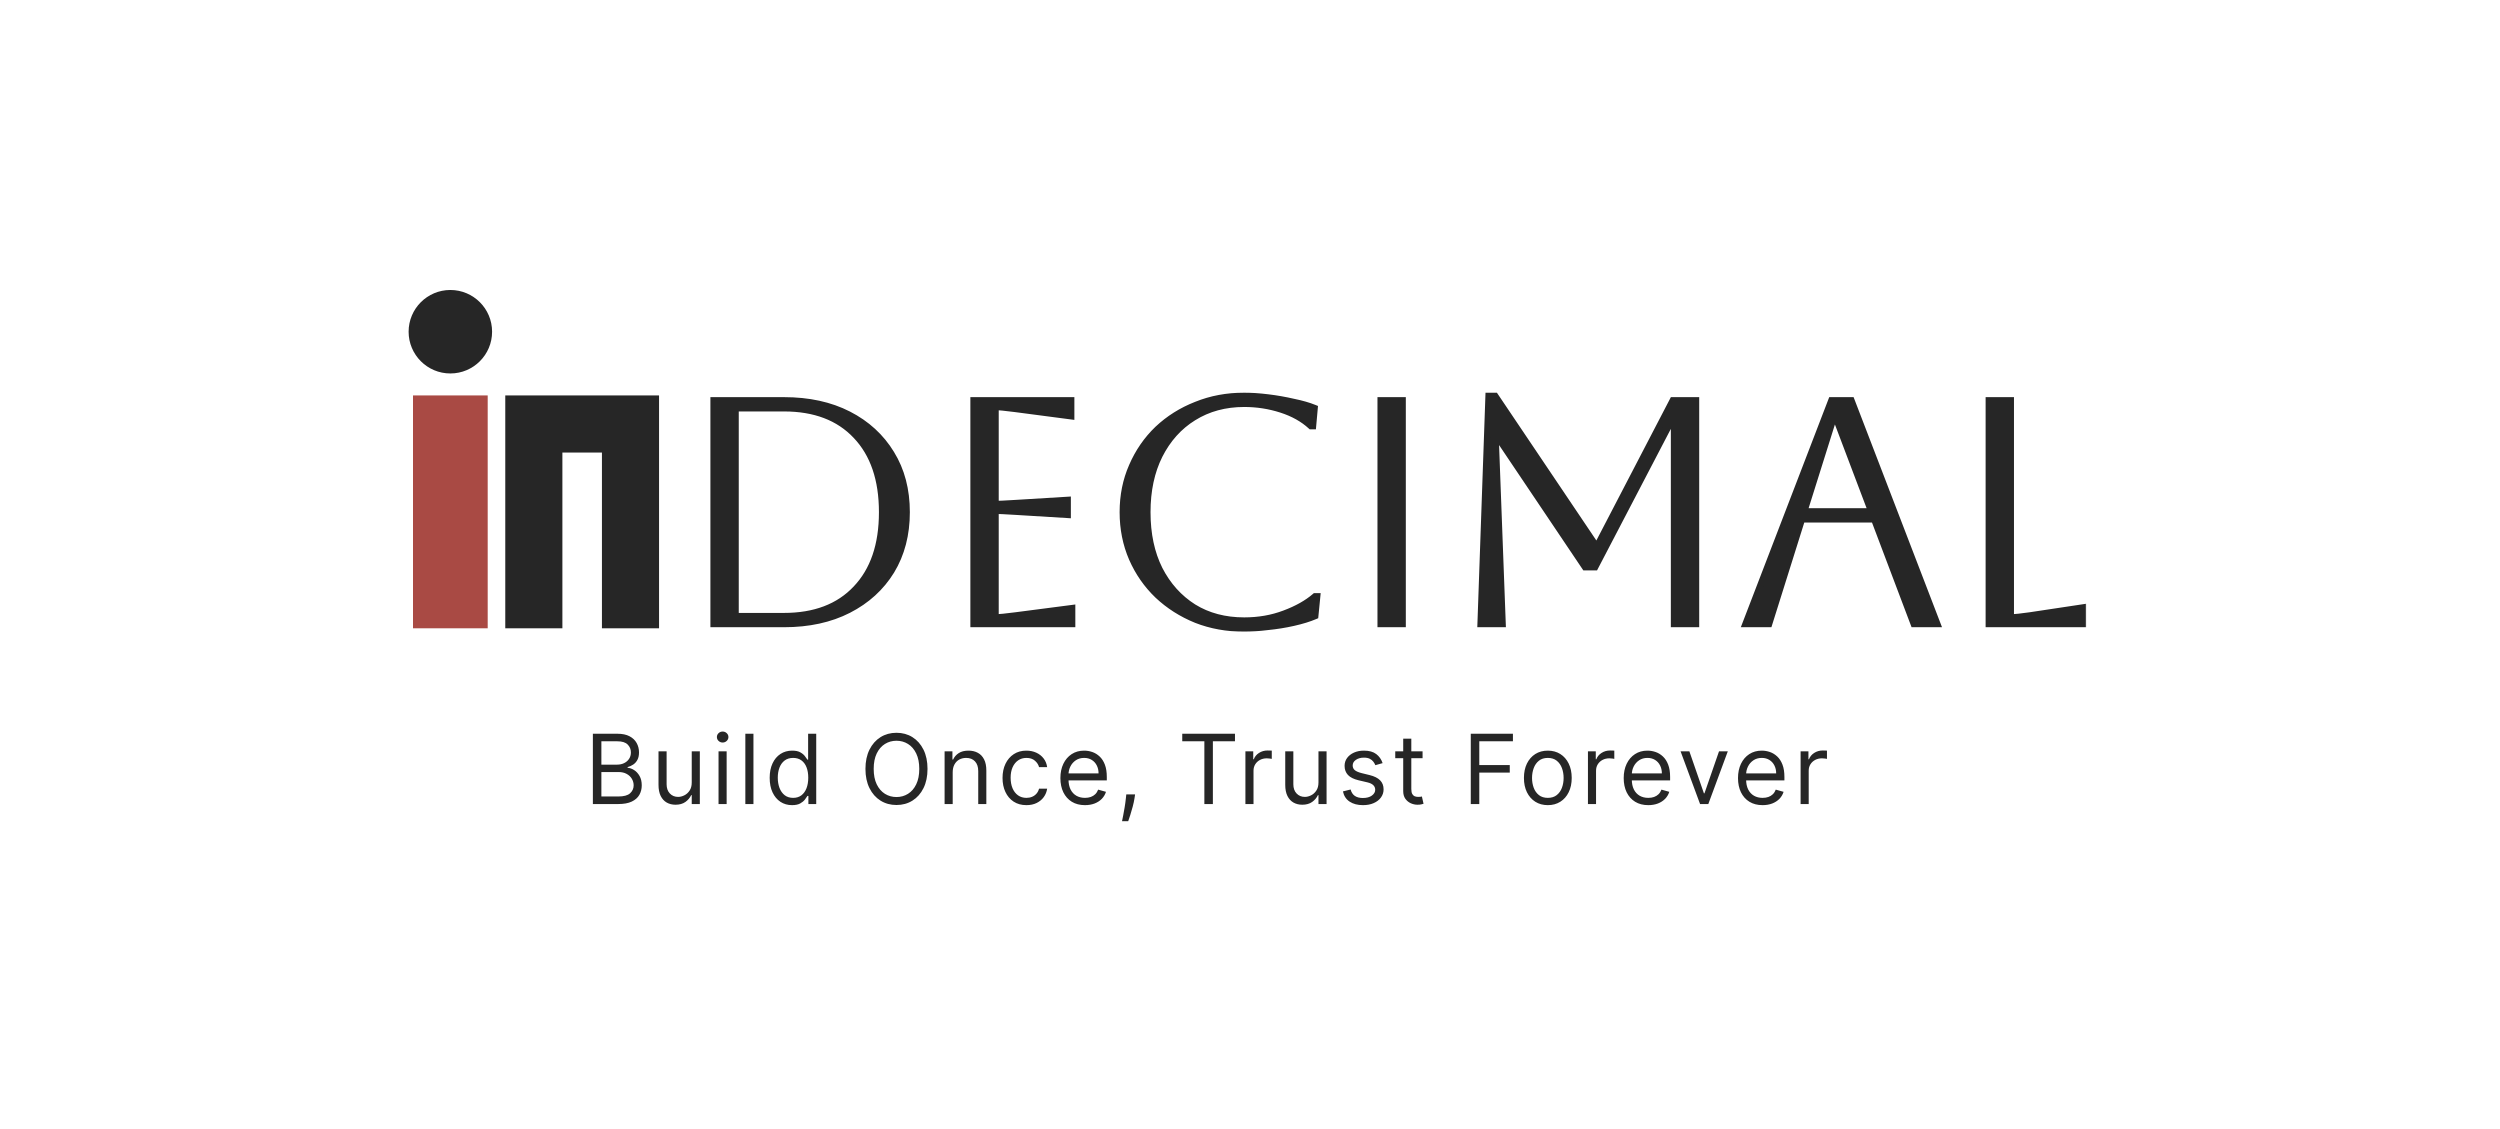 <svg width="569" height="257" viewBox="0 0 569 257" fill="none" xmlns="http://www.w3.org/2000/svg">
<circle cx="102.5" cy="75.5" r="9.5" fill="#262626"/>
<mask id="path-2-outside-1_56_70" maskUnits="userSpaceOnUse" x="161" y="89" width="314" height="55" fill="black">
<rect fill="white" x="161" y="89" width="314" height="55"/>
<path d="M162.444 142V91.146H178.427C184.045 91.146 188.937 92.212 193.102 94.343C197.267 96.474 200.512 99.452 202.837 103.278C205.162 107.056 206.324 111.488 206.324 116.573C206.324 121.658 205.162 126.114 202.837 129.94C200.512 133.718 197.267 136.672 193.102 138.803C188.937 140.934 184.045 142 178.427 142H162.444ZM178.427 92.889H167.384V140.256H178.427C185.45 140.256 190.923 138.174 194.846 134.009C198.817 129.843 200.803 124.032 200.803 116.573C200.803 109.114 198.817 103.302 194.846 99.137C190.923 94.972 185.45 92.889 178.427 92.889ZM221.613 142V91.146H243.771V94.706L231.058 93.035C228.83 92.744 227.328 92.599 226.553 92.599V114.757C227.183 114.757 228.684 114.684 231.058 114.539L242.972 113.812V117.154L231.058 116.428C228.684 116.282 227.183 116.21 226.553 116.21V140.547C227.425 140.547 228.951 140.402 231.13 140.111L243.989 138.44V142H221.613ZM299.753 135.752L299.317 140.184C297.961 140.765 296.314 141.274 294.377 141.709C292.439 142.145 290.478 142.46 288.492 142.654C286.506 142.896 284.738 143.017 283.189 143.017C279.266 143.017 275.633 142.363 272.291 141.056C268.95 139.699 266.019 137.835 263.501 135.462C261.031 133.088 259.094 130.304 257.689 127.107C256.284 123.862 255.582 120.351 255.582 116.573C255.582 112.795 256.284 109.308 257.689 106.112C259.094 102.867 261.031 100.058 263.501 97.684C266.019 95.311 268.95 93.471 272.291 92.163C275.633 90.807 279.266 90.129 283.189 90.129C284.787 90.129 286.579 90.25 288.565 90.492C290.55 90.734 292.488 91.073 294.377 91.509C296.265 91.897 297.864 92.357 299.171 92.889L298.808 96.958H298.372C296.58 95.311 294.328 94.052 291.616 93.18C288.904 92.308 286.095 91.872 283.189 91.872C278.83 91.872 274.979 92.914 271.638 94.996C268.344 97.031 265.753 99.912 263.864 103.642C262.024 107.322 261.103 111.633 261.103 116.573C261.103 121.562 262.024 125.896 263.864 129.577C265.753 133.258 268.344 136.14 271.638 138.222C274.931 140.256 278.781 141.274 283.189 141.274C286.482 141.274 289.533 140.741 292.342 139.675C295.2 138.61 297.525 137.302 299.317 135.752H299.753ZM314.269 142V91.146H319.209V142H314.269ZM385.982 91.146V142H381.042V95.36H380.606L363.025 129.069H360.773L340.794 99.355H340.359L341.957 142H337.017L338.833 90.129H340.286L363.17 124.128H363.606L380.751 91.146H385.982ZM397.311 142L416.854 91.146H421.358L440.9 142H435.597L426.589 118.171H410.097L402.615 142H397.311ZM417.362 94.924L410.606 116.428H425.935L417.798 94.924H417.362ZM452.684 91.146H457.624V140.547C458.544 140.547 459.997 140.402 461.983 140.111L474.043 138.295V142H452.684V91.146Z"/>
</mask>
<path d="M162.444 142V91.146H178.427C184.045 91.146 188.937 92.212 193.102 94.343C197.267 96.474 200.512 99.452 202.837 103.278C205.162 107.056 206.324 111.488 206.324 116.573C206.324 121.658 205.162 126.114 202.837 129.94C200.512 133.718 197.267 136.672 193.102 138.803C188.937 140.934 184.045 142 178.427 142H162.444ZM178.427 92.889H167.384V140.256H178.427C185.45 140.256 190.923 138.174 194.846 134.009C198.817 129.843 200.803 124.032 200.803 116.573C200.803 109.114 198.817 103.302 194.846 99.137C190.923 94.972 185.45 92.889 178.427 92.889ZM221.613 142V91.146H243.771V94.706L231.058 93.035C228.83 92.744 227.328 92.599 226.553 92.599V114.757C227.183 114.757 228.684 114.684 231.058 114.539L242.972 113.812V117.154L231.058 116.428C228.684 116.282 227.183 116.21 226.553 116.21V140.547C227.425 140.547 228.951 140.402 231.13 140.111L243.989 138.44V142H221.613ZM299.753 135.752L299.317 140.184C297.961 140.765 296.314 141.274 294.377 141.709C292.439 142.145 290.478 142.46 288.492 142.654C286.506 142.896 284.738 143.017 283.189 143.017C279.266 143.017 275.633 142.363 272.291 141.056C268.95 139.699 266.019 137.835 263.501 135.462C261.031 133.088 259.094 130.304 257.689 127.107C256.284 123.862 255.582 120.351 255.582 116.573C255.582 112.795 256.284 109.308 257.689 106.112C259.094 102.867 261.031 100.058 263.501 97.684C266.019 95.311 268.95 93.471 272.291 92.163C275.633 90.807 279.266 90.129 283.189 90.129C284.787 90.129 286.579 90.25 288.565 90.492C290.55 90.734 292.488 91.073 294.377 91.509C296.265 91.897 297.864 92.357 299.171 92.889L298.808 96.958H298.372C296.58 95.311 294.328 94.052 291.616 93.18C288.904 92.308 286.095 91.872 283.189 91.872C278.83 91.872 274.979 92.914 271.638 94.996C268.344 97.031 265.753 99.912 263.864 103.642C262.024 107.322 261.103 111.633 261.103 116.573C261.103 121.562 262.024 125.896 263.864 129.577C265.753 133.258 268.344 136.14 271.638 138.222C274.931 140.256 278.781 141.274 283.189 141.274C286.482 141.274 289.533 140.741 292.342 139.675C295.2 138.61 297.525 137.302 299.317 135.752H299.753ZM314.269 142V91.146H319.209V142H314.269ZM385.982 91.146V142H381.042V95.36H380.606L363.025 129.069H360.773L340.794 99.355H340.359L341.957 142H337.017L338.833 90.129H340.286L363.17 124.128H363.606L380.751 91.146H385.982ZM397.311 142L416.854 91.146H421.358L440.9 142H435.597L426.589 118.171H410.097L402.615 142H397.311ZM417.362 94.924L410.606 116.428H425.935L417.798 94.924H417.362ZM452.684 91.146H457.624V140.547C458.544 140.547 459.997 140.402 461.983 140.111L474.043 138.295V142H452.684V91.146Z" fill="#262626"/>
<path d="M162.444 142H161.688V142.757H162.444V142ZM162.444 91.146V90.389H161.688V91.146H162.444ZM193.102 94.343L192.757 95.016L193.102 94.343ZM202.837 103.278L202.19 103.671L202.192 103.675L202.837 103.278ZM202.837 129.94L203.481 130.337L203.484 130.333L202.837 129.94ZM193.102 138.803L193.447 139.477L193.102 138.803ZM167.384 92.889V92.133H166.628V92.889H167.384ZM167.384 140.256H166.628V141.013H167.384V140.256ZM194.846 134.009L194.298 133.486L194.295 133.49L194.846 134.009ZM194.846 99.137L194.295 99.656L194.298 99.659L194.846 99.137ZM162.444 142H163.201V91.146H162.444H161.688V142H162.444ZM162.444 91.146V91.903H178.427V91.146V90.389H162.444V91.146ZM178.427 91.146V91.903C183.949 91.903 188.718 92.95 192.757 95.016L193.102 94.343L193.447 93.669C189.155 91.473 184.141 90.389 178.427 90.389V91.146ZM193.102 94.343L192.757 95.016C196.804 97.086 199.942 99.97 202.19 103.671L202.837 103.278L203.484 102.885C201.083 98.934 197.731 95.861 193.447 93.669L193.102 94.343ZM202.837 103.278L202.192 103.675C204.434 107.317 205.567 111.607 205.567 116.573H206.324H207.081C207.081 111.368 205.89 106.795 203.481 102.882L202.837 103.278ZM206.324 116.573H205.567C205.567 121.539 204.434 125.855 202.19 129.547L202.837 129.94L203.484 130.333C205.89 126.373 207.081 121.778 207.081 116.573H206.324ZM202.837 129.94L202.192 129.544C199.944 133.197 196.806 136.058 192.757 138.13L193.102 138.803L193.447 139.477C197.728 137.287 201.08 134.239 203.481 130.337L202.837 129.94ZM193.102 138.803L192.757 138.13C188.718 140.196 183.949 141.243 178.427 141.243V142V142.757C184.141 142.757 189.155 141.673 193.447 139.477L193.102 138.803ZM178.427 142V141.243H162.444V142V142.757H178.427V142ZM178.427 92.889V92.133H167.384V92.889V93.646H178.427V92.889ZM167.384 92.889H166.628V140.256H167.384H168.141V92.889H167.384ZM167.384 140.256V141.013H178.427V140.256V139.5H167.384V140.256ZM178.427 140.256V141.013C185.607 141.013 191.299 138.878 195.397 134.528L194.846 134.009L194.295 133.49C190.546 137.47 185.292 139.5 178.427 139.5V140.256ZM194.846 134.009L195.393 134.531C199.535 130.187 201.56 124.166 201.56 116.573H200.803H200.046C200.046 123.897 198.099 129.5 194.298 133.486L194.846 134.009ZM200.803 116.573H201.56C201.56 108.98 199.535 102.959 195.393 98.615L194.846 99.137L194.298 99.659C198.099 103.646 200.046 109.249 200.046 116.573H200.803ZM194.846 99.137L195.397 98.618C191.299 94.268 185.607 92.133 178.427 92.133V92.889V93.646C185.292 93.646 190.546 95.676 194.295 99.656L194.846 99.137ZM221.613 142H220.856V142.757H221.613V142ZM221.613 91.146V90.389H220.856V91.146H221.613ZM243.771 91.146H244.528V90.389H243.771V91.146ZM243.771 94.706L243.672 95.456L244.528 95.569V94.706H243.771ZM231.058 93.035L231.156 92.284L231.155 92.284L231.058 93.035ZM226.553 92.599V91.842H225.797V92.599H226.553ZM226.553 114.757H225.797V115.514H226.553V114.757ZM231.058 114.539L231.012 113.783L231.011 113.783L231.058 114.539ZM242.972 113.812H243.729V113.008L242.926 113.057L242.972 113.812ZM242.972 117.154L242.926 117.91L243.729 117.958V117.154H242.972ZM231.058 116.428L231.011 117.183L231.012 117.183L231.058 116.428ZM226.553 116.21V115.453H225.797V116.21H226.553ZM226.553 140.547H225.797V141.304H226.553V140.547ZM231.13 140.111L231.033 139.361L231.03 139.361L231.13 140.111ZM243.989 138.44H244.746V137.579L243.892 137.69L243.989 138.44ZM243.989 142V142.757H244.746V142H243.989ZM221.613 142H222.37V91.146H221.613H220.856V142H221.613ZM221.613 91.146V91.903H243.771V91.146V90.389H221.613V91.146ZM243.771 91.146H243.014V94.706H243.771H244.528V91.146H243.771ZM243.771 94.706L243.87 93.955L231.156 92.284L231.058 93.035L230.959 93.785L243.672 95.456L243.771 94.706ZM231.058 93.035L231.155 92.284C228.935 91.995 227.385 91.842 226.553 91.842V92.599V93.356C227.271 93.356 228.725 93.494 230.96 93.785L231.058 93.035ZM226.553 92.599H225.797V114.757H226.553H227.31V92.599H226.553ZM226.553 114.757V115.514C227.211 115.514 228.738 115.439 231.104 115.294L231.058 114.539L231.011 113.783C228.63 113.929 227.155 114 226.553 114V114.757ZM231.058 114.539L231.104 115.294L243.018 114.568L242.972 113.812L242.926 113.057L231.012 113.783L231.058 114.539ZM242.972 113.812H242.215V117.154H242.972H243.729V113.812H242.972ZM242.972 117.154L243.018 116.399L231.104 115.672L231.058 116.428L231.012 117.183L242.926 117.91L242.972 117.154ZM231.058 116.428L231.104 115.672C228.738 115.528 227.211 115.453 226.553 115.453V116.21V116.966C227.155 116.966 228.63 117.037 231.011 117.183L231.058 116.428ZM226.553 116.21H225.797V140.547H226.553H227.31V116.21H226.553ZM226.553 140.547V141.304C227.481 141.304 229.053 141.152 231.23 140.861L231.13 140.111L231.03 139.361C228.849 139.652 227.369 139.79 226.553 139.79V140.547ZM231.13 140.111L231.228 140.862L244.087 139.191L243.989 138.44L243.892 137.69L231.033 139.361L231.13 140.111ZM243.989 138.44H243.232V142H243.989H244.746V138.44H243.989ZM243.989 142V141.243H221.613V142V142.757H243.989V142ZM299.753 135.752L300.506 135.826L300.587 134.995H299.753V135.752ZM299.317 140.184L299.615 140.879L300.026 140.703L300.07 140.258L299.317 140.184ZM294.377 141.709L294.21 140.971L294.377 141.709ZM288.492 142.654L288.419 141.901L288.409 141.902L288.4 141.903L288.492 142.654ZM272.291 141.056L272.007 141.757L272.016 141.76L272.291 141.056ZM263.501 135.462L262.977 136.007L262.982 136.012L263.501 135.462ZM257.689 127.107L256.994 127.408L256.996 127.411L257.689 127.107ZM257.689 106.112L258.382 106.416L258.383 106.412L257.689 106.112ZM263.501 97.684L262.982 97.133L262.977 97.139L263.501 97.684ZM272.291 92.163L272.567 92.868L272.576 92.864L272.291 92.163ZM294.377 91.509L294.206 92.247L294.215 92.249L294.224 92.251L294.377 91.509ZM299.171 92.889L299.925 92.957L299.975 92.4L299.457 92.189L299.171 92.889ZM298.808 96.958V97.715H299.5L299.562 97.025L298.808 96.958ZM298.372 96.958L297.86 97.515L298.077 97.715H298.372V96.958ZM271.638 94.996L272.035 95.64L272.038 95.639L271.638 94.996ZM263.864 103.642L263.189 103.3L263.187 103.303L263.864 103.642ZM263.864 129.577L263.187 129.916L263.191 129.923L263.864 129.577ZM271.638 138.222L271.233 138.862L271.24 138.866L271.638 138.222ZM292.342 139.675L292.078 138.966L292.074 138.968L292.342 139.675ZM299.317 135.752V134.995H299.035L298.822 135.18L299.317 135.752ZM299.753 135.752L298.999 135.678L298.564 140.11L299.317 140.184L300.07 140.258L300.506 135.826L299.753 135.752ZM299.317 140.184L299.019 139.488C297.717 140.046 296.117 140.542 294.21 140.971L294.377 141.709L294.543 142.448C296.511 142.005 298.204 141.484 299.615 140.879L299.317 140.184ZM294.377 141.709L294.21 140.971C292.304 141.4 290.373 141.71 288.419 141.901L288.492 142.654L288.565 143.407C290.582 143.21 292.575 142.891 294.543 142.448L294.377 141.709ZM288.492 142.654L288.4 141.903C286.437 142.142 284.701 142.26 283.189 142.26V143.017V143.774C284.776 143.774 286.576 143.65 288.584 143.405L288.492 142.654ZM283.189 143.017V142.26C279.351 142.26 275.813 141.621 272.567 140.351L272.291 141.056L272.016 141.76C275.453 143.105 279.18 143.774 283.189 143.774V143.017ZM272.291 141.056L272.576 140.354C269.317 139.032 266.467 137.217 264.02 134.911L263.501 135.462L262.982 136.012C265.571 138.452 268.582 140.367 272.007 141.757L272.291 141.056ZM263.501 135.462L264.025 134.916C261.628 132.613 259.747 129.91 258.382 126.803L257.689 127.107L256.996 127.411C258.44 130.697 260.434 133.564 262.977 136.007L263.501 135.462ZM257.689 127.107L258.383 126.806C257.023 123.663 256.339 120.254 256.339 116.573H255.582H254.825C254.825 120.447 255.546 124.061 256.994 127.408L257.689 127.107ZM255.582 116.573H256.339C256.339 112.891 257.023 109.509 258.382 106.416L257.689 106.112L256.996 105.807C255.546 109.107 254.825 112.699 254.825 116.573H255.582ZM257.689 106.112L258.383 106.412C259.749 103.256 261.63 100.531 264.025 98.23L263.501 97.684L262.977 97.139C260.432 99.584 258.438 102.477 256.994 105.811L257.689 106.112ZM263.501 97.684L264.02 98.235C266.465 95.931 269.312 94.141 272.567 92.868L272.291 92.163L272.016 91.458C268.587 92.8 265.573 94.692 262.982 97.134L263.501 97.684ZM272.291 92.163L272.576 92.864C275.82 91.548 279.355 90.886 283.189 90.886V90.129V89.372C279.177 89.372 275.447 90.066 272.007 91.462L272.291 92.163ZM283.189 90.129V90.886C284.75 90.886 286.511 91.004 288.473 91.243L288.565 90.492L288.656 89.741C286.647 89.496 284.824 89.372 283.189 89.372V90.129ZM288.565 90.492L288.473 91.243C290.433 91.482 292.344 91.817 294.206 92.247L294.377 91.509L294.547 90.772C292.631 90.33 290.668 89.986 288.656 89.741L288.565 90.492ZM294.377 91.509L294.224 92.251C296.083 92.632 297.634 93.08 298.886 93.59L299.171 92.889L299.457 92.189C298.094 91.633 296.448 91.162 294.529 90.768L294.377 91.509ZM299.171 92.889L298.418 92.822L298.054 96.891L298.808 96.958L299.562 97.025L299.925 92.957L299.171 92.889ZM298.808 96.958V96.201H298.372V96.958V97.715H298.808V96.958ZM298.372 96.958L298.884 96.401C296.999 94.668 294.646 93.359 291.847 92.46L291.616 93.18L291.384 93.901C294.01 94.745 296.161 95.954 297.86 97.515L298.372 96.958ZM291.616 93.18L291.847 92.46C289.059 91.563 286.172 91.116 283.189 91.116V91.872V92.629C286.018 92.629 288.748 93.053 291.384 93.901L291.616 93.18ZM283.189 91.872V91.116C278.704 91.116 274.712 92.189 271.237 94.354L271.638 94.996L272.038 95.639C275.247 93.639 278.956 92.629 283.189 92.629V91.872ZM271.638 94.996L271.24 94.353C267.818 96.466 265.136 99.456 263.189 103.3L263.864 103.642L264.539 103.983C266.37 100.368 268.87 97.595 272.035 95.64L271.638 94.996ZM263.864 103.642L263.187 103.303C261.285 107.108 260.347 111.539 260.347 116.573H261.103H261.86C261.86 111.727 262.763 107.537 264.541 103.98L263.864 103.642ZM261.103 116.573H260.347C260.347 121.654 261.284 126.11 263.187 129.916L263.864 129.577L264.541 129.239C262.763 125.683 261.86 121.469 261.86 116.573H261.103ZM263.864 129.577L263.191 129.923C265.137 133.716 267.818 136.703 271.233 138.862L271.638 138.222L272.042 137.583C268.87 135.577 266.368 132.8 264.537 129.232L263.864 129.577ZM271.638 138.222L271.24 138.866C274.669 140.984 278.661 142.03 283.189 142.03V141.274V140.517C278.902 140.517 275.193 139.529 272.035 137.578L271.638 138.222ZM283.189 141.274V142.03C286.565 142.03 289.708 141.484 292.611 140.383L292.342 139.675L292.074 138.968C289.359 139.998 286.399 140.517 283.189 140.517V141.274ZM292.342 139.675L292.607 140.384C295.526 139.296 297.935 137.948 299.812 136.325L299.317 135.752L298.822 135.18C297.114 136.657 294.874 137.924 292.078 138.966L292.342 139.675ZM299.317 135.752V136.509H299.753V135.752V134.995H299.317V135.752ZM314.269 142H313.512V142.757H314.269V142ZM314.269 91.146V90.389H313.512V91.146H314.269ZM319.209 91.146H319.965V90.389H319.209V91.146ZM319.209 142V142.757H319.965V142H319.209ZM314.269 142H315.025V91.146H314.269H313.512V142H314.269ZM314.269 91.146V91.903H319.209V91.146V90.389H314.269V91.146ZM319.209 91.146H318.452V142H319.209H319.965V91.146H319.209ZM319.209 142V141.243H314.269V142V142.757H319.209V142ZM385.982 91.146H386.739V90.389H385.982V91.146ZM385.982 142V142.757H386.739V142H385.982ZM381.042 142H380.285V142.757H381.042V142ZM381.042 95.36H381.799V94.603H381.042V95.36ZM380.606 95.36V94.603H380.147L379.935 95.01L380.606 95.36ZM363.025 129.069V129.825H363.484L363.696 129.418L363.025 129.069ZM360.773 129.069L360.145 129.491L360.37 129.825H360.773V129.069ZM340.794 99.355L341.422 98.933L341.198 98.599H340.794V99.355ZM340.359 99.355V98.599H339.573L339.602 99.384L340.359 99.355ZM341.957 142V142.757H342.743L342.713 141.972L341.957 142ZM337.017 142L336.26 141.974L336.233 142.757H337.017V142ZM338.833 90.129V89.372H338.102L338.077 90.102L338.833 90.129ZM340.286 90.129L340.914 89.706L340.689 89.372H340.286V90.129ZM363.17 124.128L362.542 124.551L362.767 124.885H363.17V124.128ZM363.606 124.128V124.885H364.066L364.278 124.477L363.606 124.128ZM380.751 91.146V90.389H380.292L380.08 90.797L380.751 91.146ZM385.982 91.146H385.225V142H385.982H386.739V91.146H385.982ZM385.982 142V141.243H381.042V142V142.757H385.982V142ZM381.042 142H381.799V95.36H381.042H380.285V142H381.042ZM381.042 95.36V94.603H380.606V95.36V96.116H381.042V95.36ZM380.606 95.36L379.935 95.01L362.354 128.719L363.025 129.069L363.696 129.418L381.277 95.71L380.606 95.36ZM363.025 129.069V128.312H360.773V129.069V129.825H363.025V129.069ZM360.773 129.069L361.401 128.646L341.422 98.933L340.794 99.355L340.166 99.778L360.145 129.491L360.773 129.069ZM340.794 99.355V98.599H340.359V99.355V100.112H340.794V99.355ZM340.359 99.355L339.602 99.384L341.201 142.028L341.957 142L342.713 141.972L341.115 99.327L340.359 99.355ZM341.957 142V141.243H337.017V142V142.757H341.957V142ZM337.017 142L337.773 142.026L339.589 90.155L338.833 90.129L338.077 90.102L336.26 141.974L337.017 142ZM338.833 90.129V90.886H340.286V90.129V89.372H338.833V90.129ZM340.286 90.129L339.658 90.551L362.542 124.551L363.17 124.128L363.798 123.706L340.914 89.706L340.286 90.129ZM363.17 124.128V124.885H363.606V124.128V123.372H363.17V124.128ZM363.606 124.128L364.278 124.477L381.423 91.495L380.751 91.146L380.08 90.797L362.935 123.779L363.606 124.128ZM380.751 91.146V91.903H385.982V91.146V90.389H380.751V91.146ZM397.311 142L396.605 141.729L396.21 142.757H397.311V142ZM416.854 91.146V90.389H416.334L416.147 90.874L416.854 91.146ZM421.358 91.146L422.064 90.874L421.878 90.389H421.358V91.146ZM440.9 142V142.757H442.002L441.607 141.729L440.9 142ZM435.597 142L434.889 142.268L435.074 142.757H435.597V142ZM426.589 118.171L427.296 117.904L427.111 117.414H426.589V118.171ZM410.097 118.171V117.414H409.542L409.375 117.945L410.097 118.171ZM402.615 142V142.757H403.17L403.337 142.227L402.615 142ZM417.362 94.924V94.167H416.807L416.64 94.697L417.362 94.924ZM410.606 116.428L409.884 116.201L409.575 117.184H410.606V116.428ZM425.935 116.428V117.184H427.03L426.643 116.16L425.935 116.428ZM417.798 94.924L418.506 94.656L418.321 94.167H417.798V94.924ZM397.311 142L398.018 142.271L417.56 91.417L416.854 91.146L416.147 90.874L396.605 141.729L397.311 142ZM416.854 91.146V91.903H421.358V91.146V90.389H416.854V91.146ZM421.358 91.146L420.651 91.417L440.194 142.271L440.9 142L441.607 141.729L422.064 90.874L421.358 91.146ZM440.9 142V141.243H435.597V142V142.757H440.9V142ZM435.597 142L436.305 141.732L427.296 117.904L426.589 118.171L425.881 118.439L434.889 142.268L435.597 142ZM426.589 118.171V117.414H410.097V118.171V118.928H426.589V118.171ZM410.097 118.171L409.375 117.945L401.893 141.773L402.615 142L403.337 142.227L410.819 118.398L410.097 118.171ZM402.615 142V141.243H397.311V142V142.757H402.615V142ZM417.362 94.924L416.64 94.697L409.884 116.201L410.606 116.428L411.328 116.655L418.084 95.15L417.362 94.924ZM410.606 116.428V117.184H425.935V116.428V115.671H410.606V116.428ZM425.935 116.428L426.643 116.16L418.506 94.656L417.798 94.924L417.09 95.192L425.227 116.695L425.935 116.428ZM417.798 94.924V94.167H417.362V94.924V95.68H417.798V94.924ZM452.684 91.146V90.389H451.927V91.146H452.684ZM457.624 91.146H458.381V90.389H457.624V91.146ZM457.624 140.547H456.868V141.304H457.624V140.547ZM461.983 140.111L462.093 140.86L462.096 140.859L461.983 140.111ZM474.043 138.295H474.8V137.416L473.93 137.547L474.043 138.295ZM474.043 142V142.757H474.8V142H474.043ZM452.684 142H451.927V142.757H452.684V142ZM452.684 91.146V91.903H457.624V91.146V90.389H452.684V91.146ZM457.624 91.146H456.868V140.547H457.624H458.381V91.146H457.624ZM457.624 140.547V141.304C458.603 141.304 460.103 141.151 462.093 140.86L461.983 140.111L461.874 139.362C459.892 139.652 458.486 139.79 457.624 139.79V140.547ZM461.983 140.111L462.096 140.859L474.156 139.043L474.043 138.295L473.93 137.547L461.87 139.363L461.983 140.111ZM474.043 138.295H473.286V142H474.043H474.8V138.295H474.043ZM474.043 142V141.243H452.684V142V142.757H474.043V142ZM452.684 142H453.441V91.146H452.684H451.927V142H452.684Z" fill="#262626" mask="url(#path-2-outside-1_56_70)"/>
<path d="M134.938 183V167H140.531C141.646 167 142.565 167.193 143.289 167.578C144.013 167.958 144.552 168.471 144.906 169.117C145.26 169.758 145.438 170.469 145.438 171.25C145.438 171.937 145.315 172.505 145.07 172.953C144.831 173.401 144.513 173.755 144.117 174.016C143.727 174.276 143.302 174.469 142.844 174.594V174.75C143.333 174.781 143.826 174.953 144.32 175.266C144.815 175.578 145.229 176.026 145.563 176.609C145.896 177.193 146.062 177.906 146.062 178.75C146.062 179.552 145.88 180.273 145.516 180.914C145.151 181.555 144.576 182.062 143.789 182.437C143.003 182.812 141.979 183 140.719 183H134.938ZM136.875 181.281H140.719C141.984 181.281 142.883 181.036 143.414 180.547C143.951 180.052 144.219 179.453 144.219 178.75C144.219 178.208 144.081 177.708 143.805 177.25C143.529 176.786 143.135 176.417 142.625 176.141C142.115 175.859 141.51 175.719 140.813 175.719H136.875V181.281ZM136.875 174.031H140.469C141.052 174.031 141.578 173.917 142.047 173.687C142.521 173.458 142.896 173.135 143.172 172.719C143.453 172.302 143.594 171.812 143.594 171.25C143.594 170.547 143.349 169.951 142.859 169.461C142.37 168.966 141.594 168.719 140.531 168.719H136.875V174.031ZM157.439 178.094V171H159.282V183H157.439V180.969H157.314C157.032 181.578 156.595 182.096 156.001 182.523C155.407 182.945 154.657 183.156 153.751 183.156C153.001 183.156 152.334 182.992 151.751 182.664C151.168 182.331 150.709 181.831 150.376 181.164C150.043 180.492 149.876 179.646 149.876 178.625V171H151.72V178.5C151.72 179.375 151.965 180.073 152.454 180.594C152.949 181.115 153.579 181.375 154.345 181.375C154.803 181.375 155.269 181.258 155.743 181.023C156.222 180.789 156.623 180.43 156.946 179.945C157.275 179.461 157.439 178.844 157.439 178.094ZM163.539 183V171H165.383V183H163.539ZM164.477 169C164.117 169 163.808 168.878 163.547 168.633C163.292 168.388 163.164 168.094 163.164 167.75C163.164 167.406 163.292 167.112 163.547 166.867C163.808 166.622 164.117 166.5 164.477 166.5C164.836 166.5 165.143 166.622 165.399 166.867C165.659 167.112 165.789 167.406 165.789 167.75C165.789 168.094 165.659 168.388 165.399 168.633C165.143 168.878 164.836 169 164.477 169ZM171.484 167V183H169.64V167H171.484ZM180.272 183.25C179.272 183.25 178.389 182.997 177.624 182.492C176.858 181.982 176.259 181.263 175.827 180.336C175.394 179.404 175.178 178.302 175.178 177.031C175.178 175.771 175.394 174.677 175.827 173.75C176.259 172.823 176.86 172.107 177.631 171.602C178.402 171.096 179.293 170.844 180.303 170.844C181.084 170.844 181.702 170.974 182.155 171.234C182.613 171.49 182.962 171.781 183.202 172.109C183.446 172.432 183.637 172.698 183.772 172.906H183.928V167H185.772V183H183.991V181.156H183.772C183.637 181.375 183.444 181.651 183.194 181.984C182.944 182.312 182.587 182.607 182.124 182.867C181.66 183.122 181.043 183.25 180.272 183.25ZM180.522 181.594C181.262 181.594 181.887 181.401 182.397 181.016C182.907 180.625 183.295 180.086 183.561 179.398C183.827 178.706 183.959 177.906 183.959 177C183.959 176.104 183.829 175.32 183.569 174.648C183.308 173.971 182.923 173.445 182.413 173.07C181.902 172.69 181.272 172.5 180.522 172.5C179.741 172.5 179.09 172.701 178.569 173.102C178.053 173.497 177.665 174.036 177.405 174.719C177.15 175.396 177.022 176.156 177.022 177C177.022 177.854 177.152 178.63 177.413 179.328C177.678 180.021 178.069 180.573 178.584 180.984C179.105 181.391 179.751 181.594 180.522 181.594ZM211.102 175C211.102 176.687 210.798 178.146 210.188 179.375C209.579 180.604 208.743 181.552 207.68 182.219C206.618 182.885 205.404 183.219 204.04 183.219C202.675 183.219 201.462 182.885 200.399 182.219C199.337 181.552 198.501 180.604 197.891 179.375C197.282 178.146 196.977 176.687 196.977 175C196.977 173.312 197.282 171.854 197.891 170.625C198.501 169.396 199.337 168.448 200.399 167.781C201.462 167.115 202.675 166.781 204.04 166.781C205.404 166.781 206.618 167.115 207.68 167.781C208.743 168.448 209.579 169.396 210.188 170.625C210.798 171.854 211.102 173.312 211.102 175ZM209.227 175C209.227 173.615 208.995 172.445 208.532 171.492C208.074 170.539 207.451 169.818 206.665 169.328C205.884 168.839 205.009 168.594 204.04 168.594C203.071 168.594 202.193 168.839 201.407 169.328C200.626 169.818 200.003 170.539 199.54 171.492C199.081 172.445 198.852 173.615 198.852 175C198.852 176.385 199.081 177.555 199.54 178.508C200.003 179.461 200.626 180.182 201.407 180.672C202.193 181.161 203.071 181.406 204.04 181.406C205.009 181.406 205.884 181.161 206.665 180.672C207.451 180.182 208.074 179.461 208.532 178.508C208.995 177.555 209.227 176.385 209.227 175ZM216.834 175.781V183H214.99V171H216.771V172.875H216.928C217.209 172.266 217.636 171.776 218.209 171.406C218.782 171.031 219.521 170.844 220.428 170.844C221.24 170.844 221.951 171.01 222.56 171.344C223.17 171.672 223.644 172.172 223.982 172.844C224.321 173.51 224.49 174.354 224.49 175.375V183H222.646V175.5C222.646 174.557 222.402 173.823 221.912 173.297C221.422 172.766 220.75 172.5 219.896 172.5C219.308 172.5 218.782 172.628 218.318 172.883C217.86 173.138 217.498 173.51 217.232 174C216.967 174.49 216.834 175.083 216.834 175.781ZM233.614 183.25C232.489 183.25 231.52 182.984 230.708 182.453C229.895 181.922 229.27 181.19 228.833 180.258C228.395 179.326 228.177 178.26 228.177 177.062C228.177 175.844 228.401 174.768 228.849 173.836C229.302 172.898 229.932 172.167 230.739 171.641C231.552 171.109 232.5 170.844 233.583 170.844C234.427 170.844 235.187 171 235.864 171.312C236.541 171.625 237.096 172.062 237.528 172.625C237.961 173.187 238.229 173.844 238.333 174.594H236.489C236.349 174.047 236.036 173.562 235.552 173.141C235.073 172.714 234.427 172.5 233.614 172.5C232.895 172.5 232.265 172.687 231.724 173.062C231.187 173.432 230.768 173.956 230.466 174.633C230.169 175.305 230.02 176.094 230.02 177C230.02 177.927 230.166 178.734 230.458 179.422C230.755 180.109 231.172 180.643 231.708 181.023C232.25 181.404 232.885 181.594 233.614 181.594C234.093 181.594 234.528 181.51 234.919 181.344C235.31 181.177 235.64 180.938 235.911 180.625C236.182 180.312 236.375 179.937 236.489 179.5H238.333C238.229 180.208 237.971 180.846 237.56 181.414C237.153 181.977 236.614 182.424 235.942 182.758C235.276 183.086 234.5 183.25 233.614 183.25ZM246.94 183.25C245.783 183.25 244.786 182.995 243.947 182.484C243.114 181.969 242.471 181.25 242.018 180.328C241.57 179.401 241.346 178.323 241.346 177.094C241.346 175.865 241.57 174.781 242.018 173.844C242.471 172.901 243.101 172.167 243.908 171.641C244.721 171.109 245.669 170.844 246.752 170.844C247.377 170.844 247.994 170.948 248.604 171.156C249.213 171.365 249.768 171.703 250.268 172.172C250.768 172.635 251.166 173.25 251.463 174.016C251.76 174.781 251.908 175.724 251.908 176.844V177.625H242.658V176.031H250.033C250.033 175.354 249.898 174.75 249.627 174.219C249.361 173.687 248.981 173.268 248.486 172.961C247.997 172.654 247.419 172.5 246.752 172.5C246.018 172.5 245.382 172.682 244.846 173.047C244.315 173.406 243.906 173.875 243.619 174.453C243.333 175.031 243.19 175.651 243.19 176.312V177.375C243.19 178.281 243.346 179.049 243.658 179.68C243.976 180.305 244.416 180.781 244.979 181.109C245.541 181.432 246.195 181.594 246.94 181.594C247.424 181.594 247.861 181.526 248.252 181.391C248.648 181.25 248.989 181.042 249.275 180.766C249.562 180.484 249.783 180.135 249.94 179.719L251.721 180.219C251.533 180.823 251.218 181.354 250.775 181.812C250.333 182.266 249.786 182.62 249.135 182.875C248.484 183.125 247.752 183.25 246.94 183.25ZM258.343 180.812L258.218 181.656C258.129 182.25 257.994 182.885 257.812 183.563C257.635 184.24 257.45 184.878 257.257 185.477C257.064 186.076 256.905 186.552 256.78 186.906H255.374C255.442 186.573 255.53 186.133 255.64 185.586C255.749 185.039 255.859 184.427 255.968 183.75C256.083 183.078 256.176 182.391 256.249 181.687L256.343 180.812H258.343ZM269.081 168.719V167H281.081V168.719H276.05V183H274.113V168.719H269.081ZM283.456 183V171H285.237V172.812H285.362C285.581 172.219 285.976 171.737 286.549 171.367C287.122 170.997 287.768 170.812 288.487 170.812C288.622 170.812 288.792 170.815 288.995 170.82C289.198 170.826 289.351 170.833 289.456 170.844V172.719C289.393 172.703 289.25 172.68 289.026 172.648C288.807 172.612 288.575 172.594 288.331 172.594C287.747 172.594 287.226 172.716 286.768 172.961C286.315 173.201 285.956 173.534 285.69 173.961C285.43 174.383 285.299 174.865 285.299 175.406V183H283.456ZM300.084 178.094V171H301.927V183H300.084V180.969H299.959C299.677 181.578 299.24 182.096 298.646 182.523C298.052 182.945 297.302 183.156 296.396 183.156C295.646 183.156 294.98 182.992 294.396 182.664C293.813 182.331 293.355 181.831 293.021 181.164C292.688 180.492 292.521 179.646 292.521 178.625V171H294.365V178.5C294.365 179.375 294.61 180.073 295.099 180.594C295.594 181.115 296.224 181.375 296.99 181.375C297.448 181.375 297.914 181.258 298.388 181.023C298.868 180.789 299.269 180.43 299.591 179.945C299.92 179.461 300.084 178.844 300.084 178.094ZM314.684 173.687L313.028 174.156C312.924 173.88 312.77 173.612 312.567 173.352C312.369 173.086 312.098 172.867 311.755 172.695C311.411 172.523 310.971 172.437 310.434 172.437C309.7 172.437 309.088 172.607 308.598 172.945C308.114 173.279 307.872 173.703 307.872 174.219C307.872 174.677 308.039 175.039 308.372 175.305C308.705 175.57 309.226 175.792 309.934 175.969L311.716 176.406C312.789 176.667 313.588 177.065 314.114 177.602C314.64 178.133 314.903 178.818 314.903 179.656C314.903 180.344 314.705 180.958 314.309 181.5C313.919 182.042 313.372 182.469 312.669 182.781C311.966 183.094 311.148 183.25 310.216 183.25C308.992 183.25 307.979 182.984 307.177 182.453C306.374 181.922 305.867 181.146 305.653 180.125L307.403 179.687C307.57 180.333 307.885 180.818 308.348 181.141C308.817 181.464 309.429 181.625 310.184 181.625C311.044 181.625 311.726 181.443 312.231 181.078C312.742 180.708 312.997 180.266 312.997 179.75C312.997 179.333 312.851 178.984 312.559 178.703C312.268 178.417 311.82 178.203 311.216 178.062L309.216 177.594C308.117 177.333 307.309 176.93 306.794 176.383C306.283 175.831 306.028 175.141 306.028 174.312C306.028 173.635 306.218 173.036 306.598 172.516C306.984 171.995 307.507 171.586 308.169 171.289C308.835 170.992 309.591 170.844 310.434 170.844C311.622 170.844 312.554 171.104 313.231 171.625C313.914 172.146 314.398 172.833 314.684 173.687ZM323.777 171V172.562H317.559V171H323.777ZM319.371 168.125H321.215V179.562C321.215 180.083 321.29 180.474 321.441 180.734C321.598 180.99 321.795 181.161 322.035 181.25C322.28 181.333 322.538 181.375 322.809 181.375C323.012 181.375 323.178 181.365 323.309 181.344C323.439 181.318 323.543 181.297 323.621 181.281L323.996 182.937C323.871 182.984 323.697 183.031 323.473 183.078C323.249 183.13 322.965 183.156 322.621 183.156C322.1 183.156 321.59 183.044 321.09 182.82C320.595 182.596 320.184 182.255 319.855 181.797C319.532 181.339 319.371 180.76 319.371 180.062V168.125ZM334.748 183V167H344.342V168.719H336.686V174.125H343.623V175.844H336.686V183H334.748ZM352.284 183.25C351.201 183.25 350.251 182.992 349.433 182.477C348.62 181.961 347.985 181.24 347.527 180.312C347.074 179.385 346.847 178.302 346.847 177.062C346.847 175.812 347.074 174.721 347.527 173.789C347.985 172.857 348.62 172.133 349.433 171.617C350.251 171.102 351.201 170.844 352.284 170.844C353.368 170.844 354.316 171.102 355.128 171.617C355.946 172.133 356.581 172.857 357.034 173.789C357.493 174.721 357.722 175.812 357.722 177.062C357.722 178.302 357.493 179.385 357.034 180.312C356.581 181.24 355.946 181.961 355.128 182.477C354.316 182.992 353.368 183.25 352.284 183.25ZM352.284 181.594C353.107 181.594 353.784 181.383 354.316 180.961C354.847 180.539 355.24 179.984 355.495 179.297C355.751 178.609 355.878 177.865 355.878 177.062C355.878 176.26 355.751 175.513 355.495 174.82C355.24 174.128 354.847 173.568 354.316 173.141C353.784 172.714 353.107 172.5 352.284 172.5C351.462 172.5 350.784 172.714 350.253 173.141C349.722 173.568 349.329 174.128 349.074 174.82C348.818 175.513 348.691 176.26 348.691 177.062C348.691 177.865 348.818 178.609 349.074 179.297C349.329 179.984 349.722 180.539 350.253 180.961C350.784 181.383 351.462 181.594 352.284 181.594ZM361.416 183V171H363.198V172.812H363.323C363.541 172.219 363.937 171.737 364.51 171.367C365.083 170.997 365.729 170.812 366.448 170.812C366.583 170.812 366.752 170.815 366.955 170.82C367.159 170.826 367.312 170.833 367.416 170.844V172.719C367.354 172.703 367.211 172.68 366.987 172.648C366.768 172.612 366.536 172.594 366.291 172.594C365.708 172.594 365.187 172.716 364.729 172.961C364.276 173.201 363.916 173.534 363.651 173.961C363.39 174.383 363.26 174.865 363.26 175.406V183H361.416ZM375.148 183.25C373.992 183.25 372.994 182.995 372.156 182.484C371.322 181.969 370.679 181.25 370.226 180.328C369.778 179.401 369.554 178.323 369.554 177.094C369.554 175.865 369.778 174.781 370.226 173.844C370.679 172.901 371.309 172.167 372.117 171.641C372.929 171.109 373.877 170.844 374.96 170.844C375.585 170.844 376.203 170.948 376.812 171.156C377.421 171.365 377.976 171.703 378.476 172.172C378.976 172.635 379.375 173.25 379.671 174.016C379.968 174.781 380.117 175.724 380.117 176.844V177.625H370.867V176.031H378.242C378.242 175.354 378.106 174.75 377.835 174.219C377.57 173.687 377.19 173.268 376.695 172.961C376.205 172.654 375.627 172.5 374.96 172.5C374.226 172.5 373.591 172.682 373.054 173.047C372.523 173.406 372.114 173.875 371.828 174.453C371.541 175.031 371.398 175.651 371.398 176.312V177.375C371.398 178.281 371.554 179.049 371.867 179.68C372.184 180.305 372.625 180.781 373.187 181.109C373.75 181.432 374.403 181.594 375.148 181.594C375.632 181.594 376.07 181.526 376.46 181.391C376.856 181.25 377.197 181.042 377.484 180.766C377.77 180.484 377.992 180.135 378.148 179.719L379.929 180.219C379.742 180.823 379.427 181.354 378.984 181.812C378.541 182.266 377.994 182.62 377.343 182.875C376.692 183.125 375.96 183.25 375.148 183.25ZM393.249 171L388.811 183H386.936L382.499 171H384.499L387.811 180.562H387.936L391.249 171H393.249ZM401.164 183.25C400.008 183.25 399.01 182.995 398.172 182.484C397.338 181.969 396.695 181.25 396.242 180.328C395.794 179.401 395.57 178.323 395.57 177.094C395.57 175.865 395.794 174.781 396.242 173.844C396.695 172.901 397.325 172.167 398.133 171.641C398.945 171.109 399.893 170.844 400.976 170.844C401.601 170.844 402.219 170.948 402.828 171.156C403.437 171.365 403.992 171.703 404.492 172.172C404.992 172.635 405.39 173.25 405.687 174.016C405.984 174.781 406.133 175.724 406.133 176.844V177.625H396.883V176.031H404.258C404.258 175.354 404.122 174.75 403.851 174.219C403.586 173.687 403.205 173.268 402.711 172.961C402.221 172.654 401.643 172.5 400.976 172.5C400.242 172.5 399.607 172.682 399.07 173.047C398.539 173.406 398.13 173.875 397.844 174.453C397.557 175.031 397.414 175.651 397.414 176.312V177.375C397.414 178.281 397.57 179.049 397.883 179.68C398.2 180.305 398.64 180.781 399.203 181.109C399.765 181.432 400.419 181.594 401.164 181.594C401.648 181.594 402.086 181.526 402.476 181.391C402.872 181.25 403.213 181.042 403.5 180.766C403.786 180.484 404.008 180.135 404.164 179.719L405.945 180.219C405.758 180.823 405.442 181.354 405 181.812C404.557 182.266 404.01 182.62 403.359 182.875C402.708 183.125 401.976 183.25 401.164 183.25ZM409.817 183V171H411.599V172.812H411.724C411.942 172.219 412.338 171.737 412.911 171.367C413.484 170.997 414.13 170.812 414.849 170.812C414.984 170.812 415.153 170.815 415.356 170.82C415.559 170.826 415.713 170.833 415.817 170.844V172.719C415.755 172.703 415.612 172.68 415.388 172.648C415.169 172.612 414.937 172.594 414.692 172.594C414.109 172.594 413.588 172.716 413.13 172.961C412.677 173.201 412.317 173.534 412.052 173.961C411.791 174.383 411.661 174.865 411.661 175.406V183H409.817Z" fill="#262626"/>
<rect x="94" y="90" width="17" height="53" fill="#A94A44"/>
<path d="M150 143H137V103H128V143H115V90H150V143Z" fill="#262626"/>
</svg>
